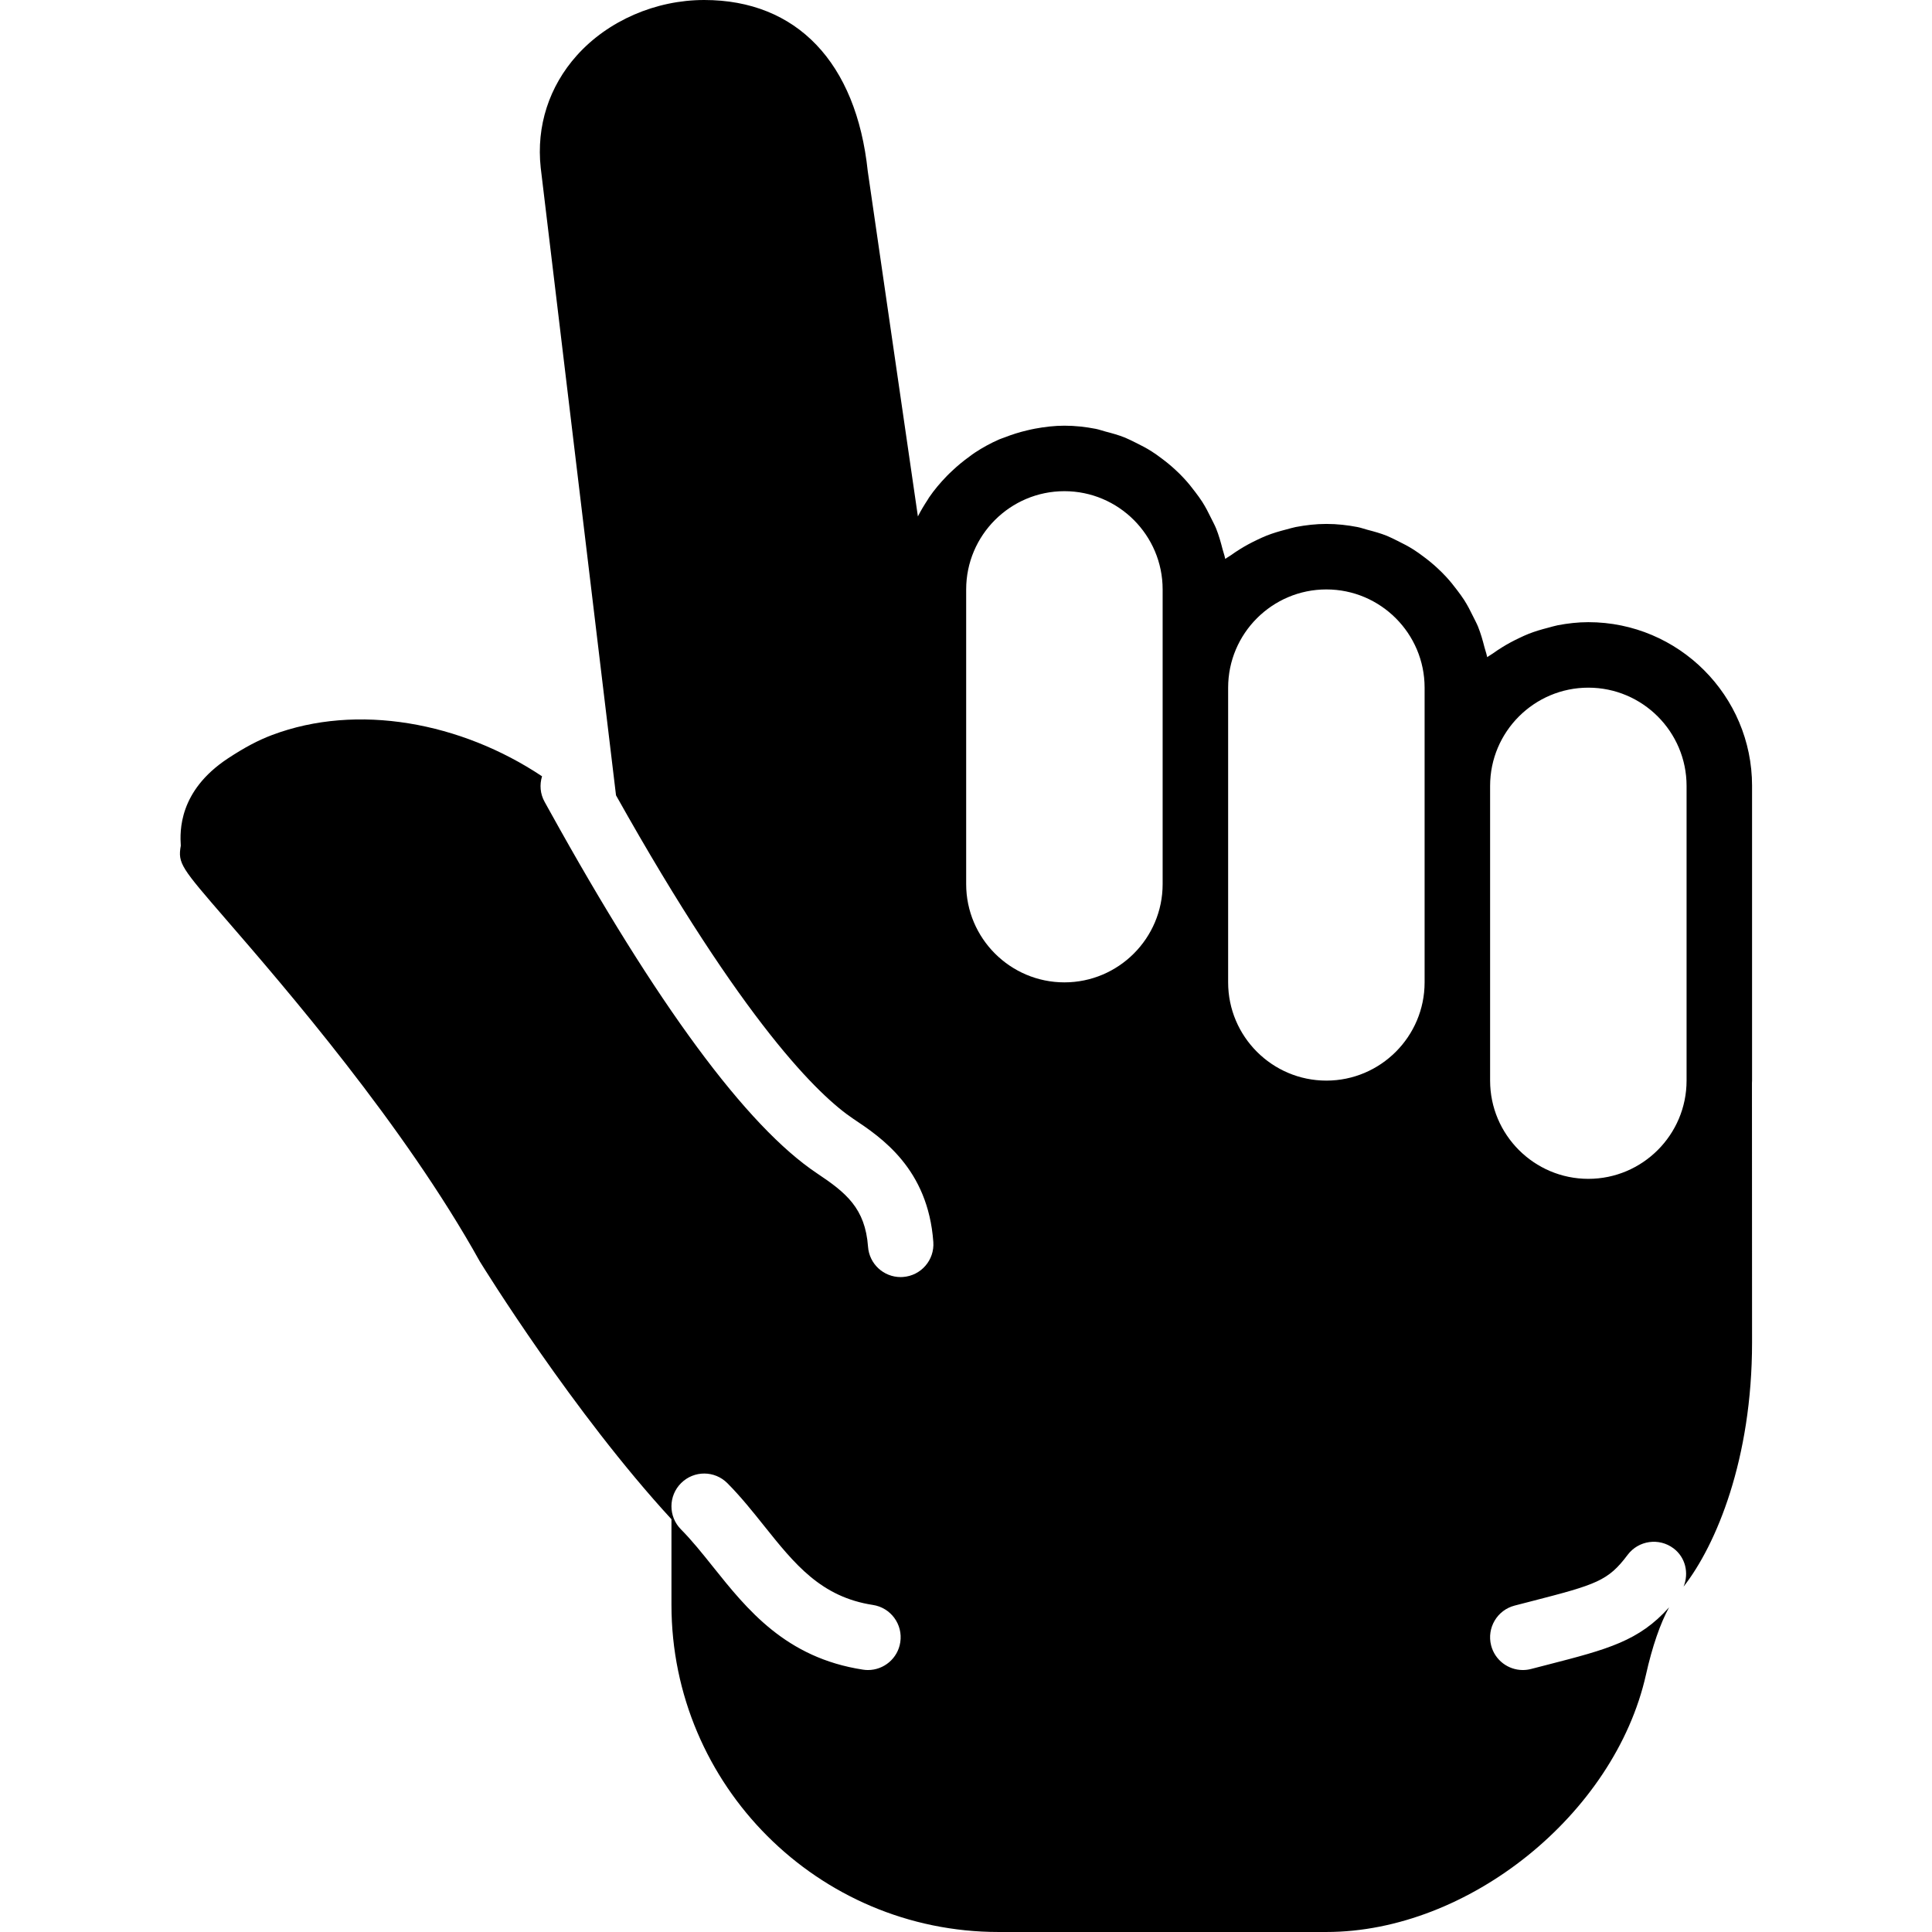 <?xml version="1.0" encoding="iso-8859-1"?>
<!-- Uploaded to: SVG Repo, www.svgrepo.com, Generator: SVG Repo Mixer Tools -->
<svg fill="#000000" height="800px" width="800px" version="1.1" id="Layer_1" xmlns="http://www.w3.org/2000/svg" xmlns:xlink="http://www.w3.org/1999/xlink" 
	 viewBox="0 0 512 512" xml:space="preserve">
<g>
	<g>
		<path d="M464.316,208.271c0-23.925-19.465-43.39-43.39-43.39c-2.786,0-5.493,0.321-8.14,0.824
			c-0.85,0.165-1.649,0.434-2.482,0.642c-1.762,0.451-3.497,0.955-5.172,1.614c-0.911,0.356-1.779,0.772-2.655,1.189
			c-1.51,0.72-2.977,1.501-4.391,2.386c-0.833,0.521-1.649,1.05-2.447,1.631c-0.486,0.347-1.033,0.625-1.501,0.989
			c-0.017-0.113-0.069-0.226-0.095-0.338c-0.156-0.781-0.443-1.501-0.633-2.256c-0.477-1.874-0.998-3.714-1.71-5.484
			c-0.382-0.937-0.868-1.805-1.31-2.716c-0.72-1.484-1.475-2.951-2.36-4.339c-0.573-0.903-1.215-1.744-1.857-2.603
			c-0.946-1.267-1.927-2.482-3.003-3.636c-0.738-0.798-1.501-1.553-2.308-2.291c-1.154-1.067-2.36-2.057-3.627-2.994
			c-0.859-0.642-1.718-1.276-2.629-1.848c-1.371-0.876-2.812-1.614-4.278-2.334c-0.937-0.451-1.831-0.929-2.794-1.319
			c-1.666-0.668-3.41-1.146-5.172-1.605c-0.868-0.226-1.692-0.538-2.577-0.712c-2.69-0.521-5.441-0.833-8.279-0.833
			c-2.786,0-5.493,0.321-8.14,0.824c-0.85,0.165-1.649,0.434-2.482,0.642c-1.762,0.451-3.497,0.955-5.172,1.614
			c-0.911,0.356-1.779,0.772-2.655,1.189c-1.51,0.72-2.977,1.501-4.391,2.386c-0.833,0.521-1.649,1.05-2.447,1.631
			c-0.486,0.347-1.033,0.625-1.501,0.989c-0.017-0.113-0.069-0.226-0.095-0.338c-0.156-0.781-0.443-1.501-0.633-2.256
			c-0.477-1.874-0.998-3.714-1.71-5.484c-0.382-0.937-0.868-1.805-1.31-2.716c-0.72-1.484-1.475-2.951-2.36-4.339
			c-0.573-0.902-1.215-1.744-1.857-2.603c-0.946-1.267-1.927-2.482-3.003-3.636c-0.738-0.798-1.501-1.553-2.308-2.291
			c-1.154-1.067-2.36-2.057-3.627-2.994c-0.859-0.642-1.718-1.276-2.629-1.848c-1.371-0.876-2.812-1.614-4.278-2.334
			c-0.937-0.451-1.831-0.929-2.794-1.319c-1.666-0.668-3.41-1.146-5.172-1.605c-0.868-0.226-1.692-0.538-2.577-0.712
			c-2.69-0.521-5.441-0.833-8.279-0.833c-2.682,0-5.268,0.321-7.819,0.79c-0.703,0.13-1.38,0.295-2.074,0.451
			c-2.031,0.477-3.992,1.093-5.901,1.84c-0.486,0.191-0.981,0.338-1.458,0.538c-2.291,0.998-4.469,2.196-6.534,3.558
			c-0.477,0.304-0.903,0.66-1.362,0.989c-1.631,1.172-3.167,2.439-4.617,3.81c-0.469,0.451-0.955,0.885-1.406,1.362
			c-1.718,1.779-3.332,3.671-4.729,5.727c-0.113,0.165-0.2,0.356-0.312,0.521c-0.946,1.441-1.84,2.907-2.621,4.46l-13.286-91.492
			C226.921,16.531,211.119,0,186.621,0c-12.869,0-25.487,5.484-33.731,14.666c-7.376,8.227-10.787,18.753-9.598,29.757
			l19.959,166.348c33.957,60.598,53.942,79.759,62.898,85.738c7.394,4.929,19.786,13.19,21.192,32.629
			c0.347,4.782-3.246,8.93-8.027,9.277c-0.208,0.017-0.425,0.026-0.634,0.026c-4.513,0-8.313-3.48-8.643-8.053
			c-0.746-10.205-5.84-14.319-13.52-19.439c-18.623-12.418-42.47-44.735-70.864-96.065l-1.31-2.36
			c-1.215-2.161-1.371-4.599-0.694-6.795c-21.469-14.319-48.961-19.447-71.515-10.952c-3.723,1.397-7.359,3.332-11.802,6.257
			c-13.008,8.626-12.661,19.23-12.418,23.083c-0.842,4.712,0.13,5.832,11.993,19.543c15.308,17.677,47.147,54.472,67.254,90.65
			c1.033,1.666,24.715,39.979,50.783,68.304v22.693c0,47.807,38.886,86.693,86.693,86.693h86.866
			c37.61,0,76.392-31.215,84.688-68.157c1.675-7.498,3.801-13.633,6.135-17.877c-7.966,8.921-16.21,11.09-32.204,15.204
			l-4.374,1.128c-0.729,0.191-1.467,0.278-2.187,0.278c-3.853,0-7.376-2.586-8.392-6.5c-1.198-4.634,1.579-9.372,6.222-10.578
			l4.408-1.137c17.33-4.46,20.359-5.398,25.539-12.305c2.872-3.827,8.313-4.608,12.149-1.736c3.22,2.412,4.131,6.595,2.681,10.153
			c8.661-11.073,18.146-33.809,18.146-64.677l-0.026-68.782c0.017-0.226,0.026-0.451,0.026-0.642V208.271z M238.584,435.209
			c-0.651,4.296-4.356,7.368-8.565,7.368c-0.434,0-0.876-0.035-1.319-0.104c-20.463-3.124-30.711-15.95-39.754-27.266
			c-2.864-3.584-5.58-6.977-8.487-9.91c-3.376-3.402-3.358-8.895,0.052-12.271c3.402-3.376,8.886-3.367,12.271,0.052
			c3.567,3.593,6.691,7.506,9.719,11.299c8.088,10.11,15.056,18.84,28.82,20.949C236.059,426.045,239.313,430.471,238.584,435.209z
			 M308.112,182.237v26.034v11.568v14.466c0,14.353-11.681,26.034-26.034,26.034c-14.353,0-26.034-11.681-26.034-26.034v-78.102
			c0-14.353,11.681-26.034,26.034-26.034c14.353,0,26.034,11.681,26.034,26.034V182.237z M377.536,208.271v46.28v5.788
			c0,14.353-11.681,26.034-26.034,26.034s-26.034-11.681-26.034-26.034v-26.034v-14.466v-11.568v-26.034
			c0-14.353,11.681-26.034,26.034-26.034s26.034,11.681,26.034,26.034V208.271z M446.96,286.373
			c0,14.353-11.681,26.034-26.034,26.034c-14.353,0-26.034-11.681-26.034-26.034v-26.034v-5.788v-46.28
			c0-14.353,11.681-26.034,26.034-26.034c14.353,0,26.034,11.681,26.034,26.034V286.373z"/>
	</g>
</g>
</svg>